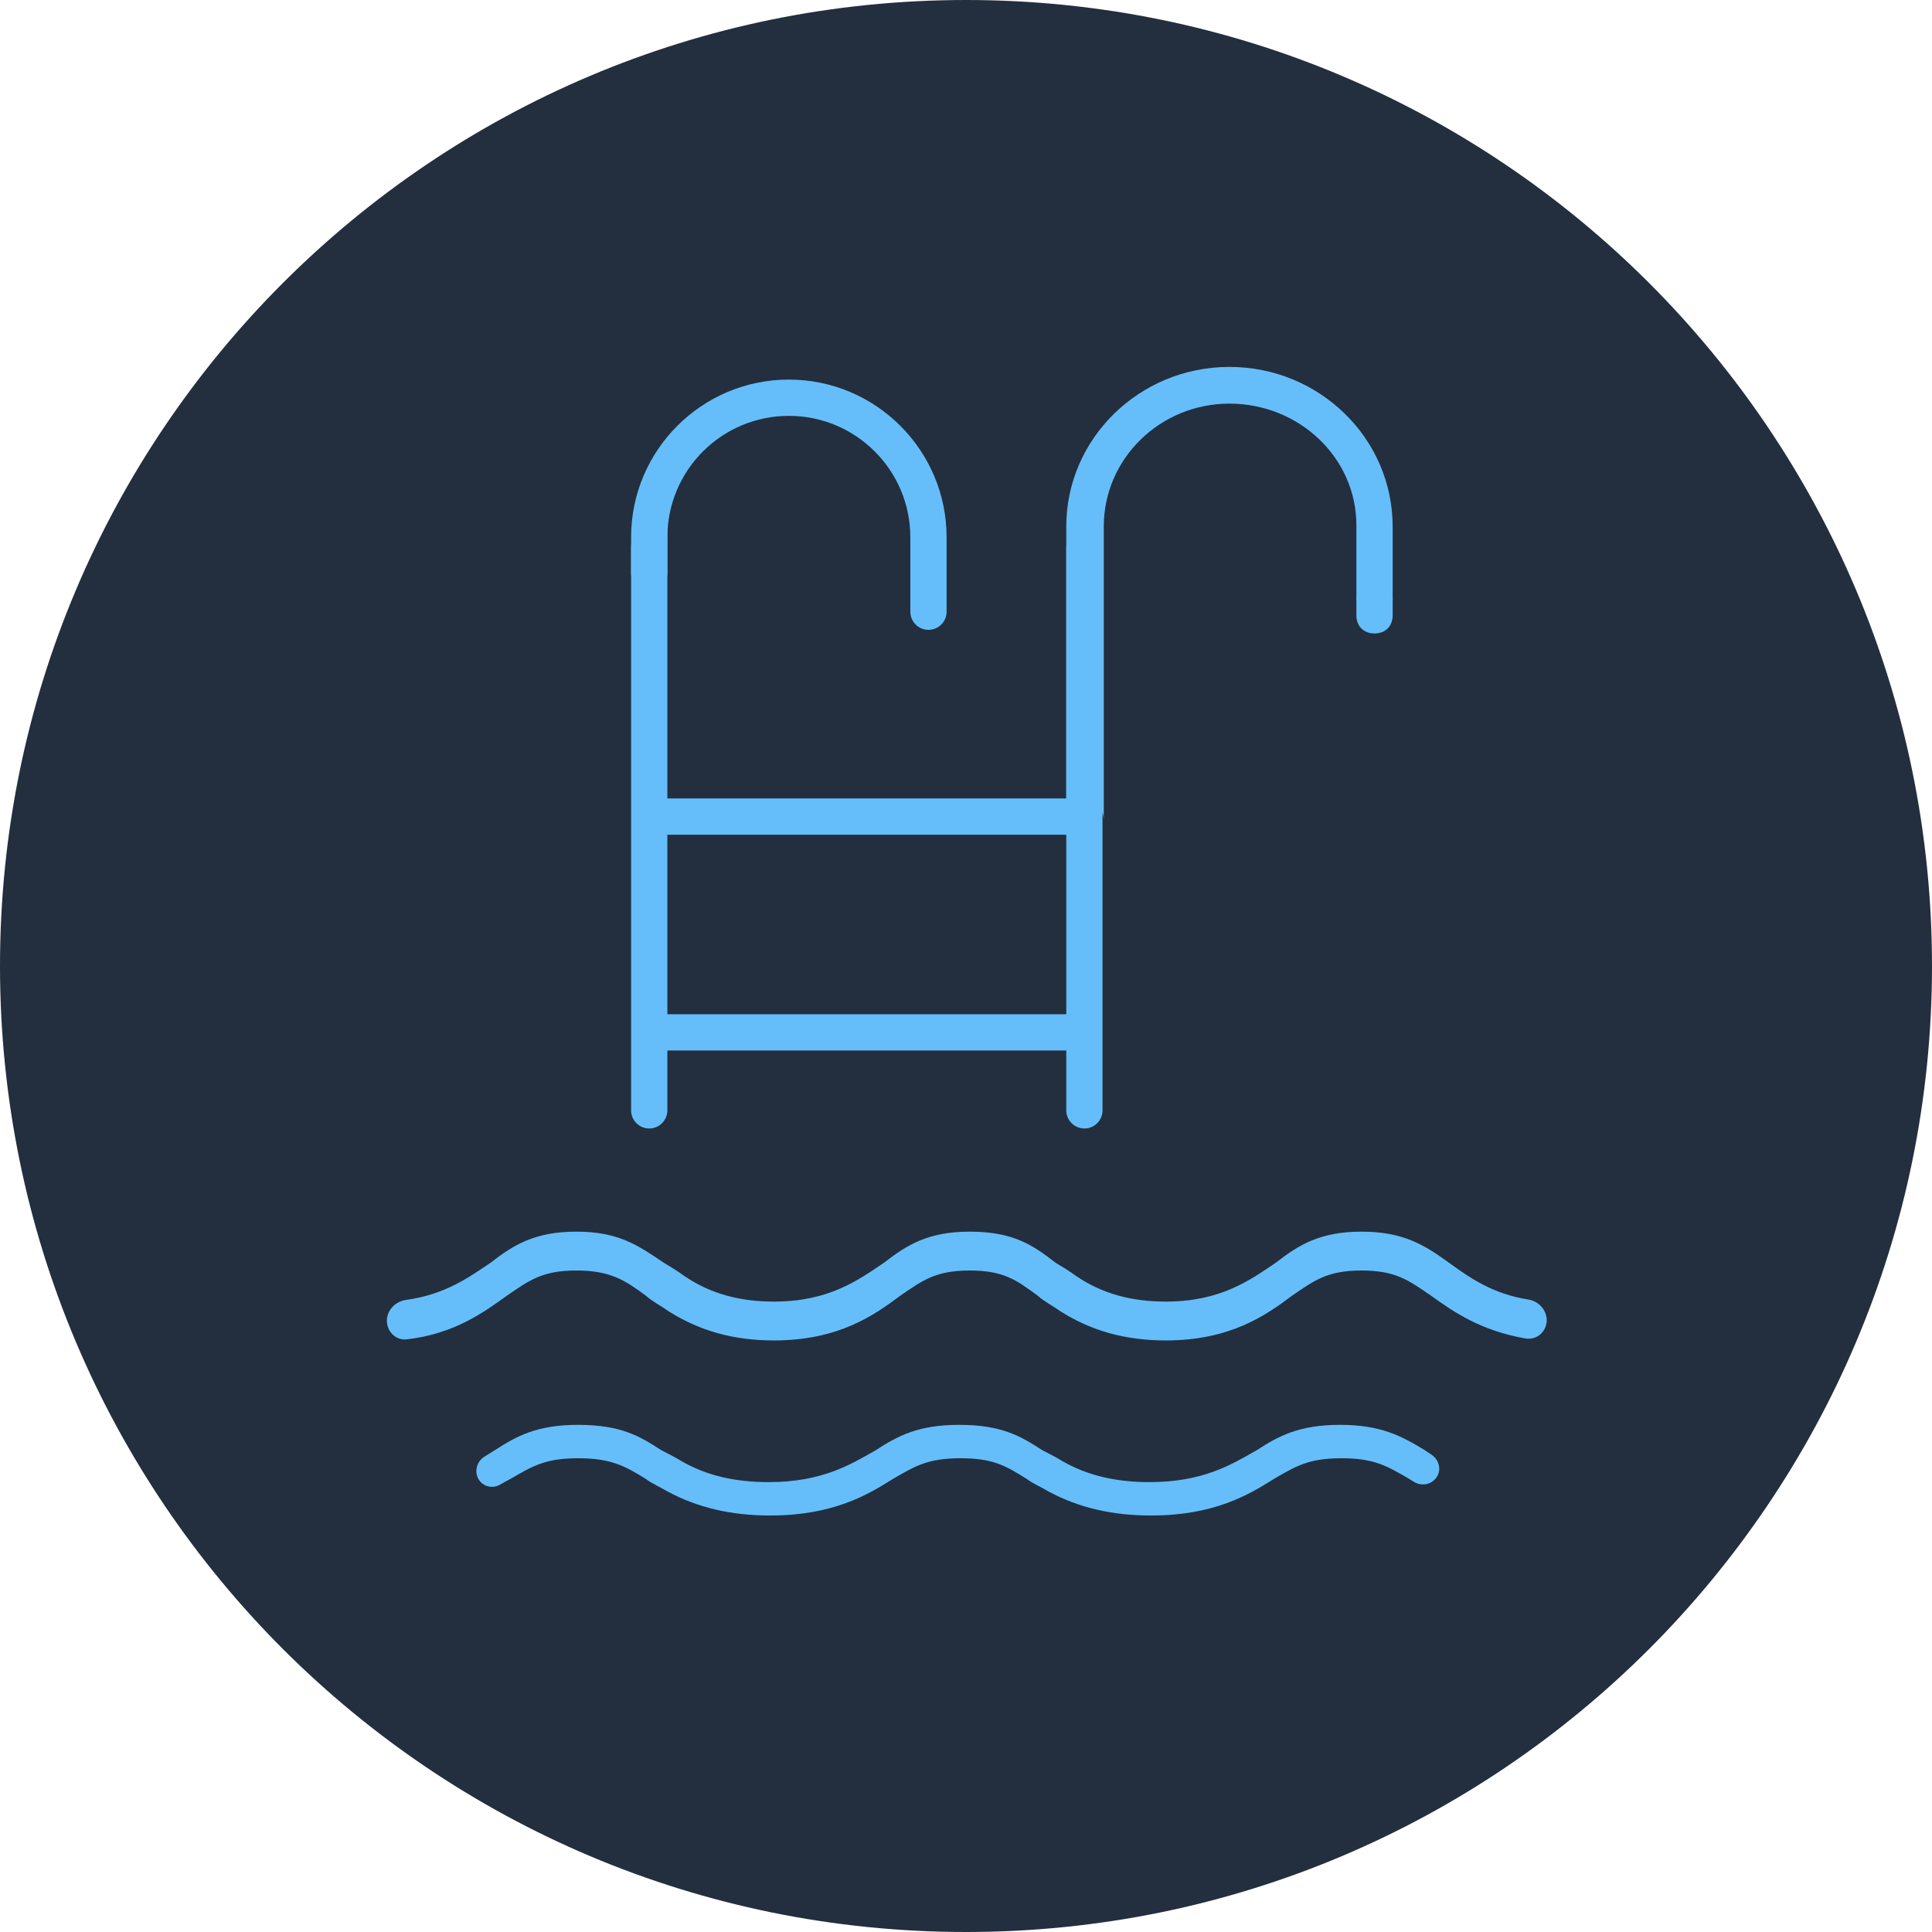 <svg width="80" height="80" viewBox="0 0 80 80" fill="none" xmlns="http://www.w3.org/2000/svg">
<path d="M40 80C62.091 80 80 62.091 80 40C80 17.909 62.091 0 40 0C17.909 0 0 17.909 0 40C0 62.091 17.909 80 40 80Z" fill="#232F3E"/>
<path d="M52.827 52.287C53.765 51.563 54.637 51 56.38 51C58.123 51 58.994 51.563 60 52.287L60.029 52.309C60.841 52.893 61.788 53.575 63.287 53.811C63.836 53.897 64.204 54.47 63.98 54.98C63.837 55.306 63.509 55.482 63.158 55.421C61.306 55.1 60.174 54.311 59.262 53.655C58.324 53.011 57.787 52.609 56.38 52.609C54.972 52.609 54.435 53.011 53.497 53.655C52.424 54.459 50.95 55.505 48.268 55.505C46.592 55.505 45.184 55.103 43.91 54.298C43.575 54.057 43.24 53.896 42.972 53.655L42.957 53.643C42.094 53.006 41.556 52.609 40.156 52.609C38.749 52.609 38.212 53.011 37.274 53.655C36.201 54.459 34.726 55.505 32.045 55.505C30.369 55.505 28.961 55.103 27.687 54.298C27.352 54.057 27.017 53.896 26.749 53.655C25.877 53.011 25.274 52.609 23.866 52.609C22.458 52.609 21.922 53.011 20.984 53.655C20.069 54.313 18.822 55.237 16.84 55.46C16.479 55.501 16.153 55.261 16.051 54.913C15.903 54.404 16.286 53.899 16.811 53.827C18.433 53.605 19.42 52.89 20.313 52.287C21.252 51.563 22.123 51 23.866 51C25.609 51 26.414 51.563 27.486 52.287C27.754 52.448 28.023 52.609 28.358 52.85C29.43 53.574 30.637 53.896 32.045 53.896C34.324 53.896 35.531 53.011 36.603 52.287C37.542 51.563 38.413 51 40.156 51C41.966 51 42.771 51.563 43.709 52.287C43.978 52.448 44.246 52.609 44.581 52.85C45.654 53.574 46.86 53.896 48.268 53.896C50.547 53.896 51.754 53.011 52.827 52.287Z" fill="#65BEFA"/>
<path d="M55.487 59C53.792 59 52.944 59.461 52.032 60.054C50.989 60.647 49.816 61.371 47.599 61.371C46.231 61.371 45.057 61.108 44.014 60.515C43.688 60.317 43.428 60.185 43.167 60.054C42.254 59.461 41.472 59 39.712 59C38.017 59 37.17 59.461 36.257 60.054C35.215 60.647 34.041 61.371 31.825 61.371C30.456 61.371 29.283 61.108 28.24 60.515C27.914 60.317 27.653 60.185 27.392 60.054C26.48 59.461 25.698 59 23.938 59C22.243 59 21.395 59.461 20.483 60.054C20.35 60.135 20.206 60.226 20.055 60.32C19.711 60.534 19.614 61.012 19.87 61.328C20.073 61.579 20.428 61.638 20.708 61.475C20.861 61.386 21.006 61.304 21.135 61.239C22.047 60.712 22.569 60.383 23.938 60.383C25.306 60.383 25.893 60.712 26.741 61.239C27.001 61.437 27.327 61.569 27.653 61.766C28.892 62.425 30.261 62.754 31.89 62.754C34.497 62.754 35.931 61.898 36.974 61.239C37.887 60.712 38.408 60.383 39.777 60.383C41.146 60.383 41.668 60.712 42.515 61.239C42.776 61.437 43.102 61.569 43.428 61.766C44.666 62.425 46.035 62.754 47.665 62.754C50.272 62.754 51.706 61.898 52.749 61.239C53.661 60.712 54.183 60.383 55.552 60.383C56.921 60.383 57.442 60.712 58.355 61.239C58.422 61.285 58.497 61.33 58.578 61.376C58.867 61.539 59.233 61.479 59.446 61.223C59.724 60.889 59.596 60.419 59.221 60.197C59.146 60.152 59.074 60.105 59.007 60.054C58.029 59.461 57.181 59 55.487 59Z" fill="#65BEFA"/>
<path d="M27.634 22.25V23.827H26.132V22.25C26.132 18.646 29.06 15.718 32.664 15.718C36.268 15.718 39.197 18.646 39.197 22.25V25.329C39.197 25.744 38.86 26.08 38.446 26.08C38.031 26.08 37.695 25.744 37.695 25.329V22.25C37.695 19.472 35.442 17.22 32.664 17.22C29.886 17.22 27.634 19.472 27.634 22.25Z" fill="#65BEFA"/>
<path d="M57.667 21.804C57.667 18.157 54.638 15.193 50.909 15.193C47.181 15.193 44.152 18.157 44.152 21.804V33.203H44.929C45.395 33.203 45.705 33.508 45.705 33.964V21.804C45.705 18.993 48.035 16.713 50.909 16.713C53.783 16.713 56.165 18.941 56.165 21.753V24.844H57.667V21.804Z" fill="#65BEFA"/>
<path d="M57.667 25.479V24.729H56.165V25.479C56.165 25.93 56.465 26.23 56.916 26.23C57.367 26.23 57.667 25.93 57.667 25.479Z" fill="#65BEFA"/>
<path d="M44.227 33.062H27.559V34.564H44.227V33.062Z" fill="#65BEFA"/>
<path d="M44.227 41.998H27.559V43.499H44.227V41.998Z" fill="#65BEFA"/>
<path d="M26.132 22.701C26.132 21.872 26.804 21.2 27.634 21.2V45.977C27.634 46.392 27.298 46.728 26.883 46.728C26.468 46.728 26.132 46.392 26.132 45.977V22.701Z" fill="#65BEFA"/>
<path d="M44.152 22.701C44.152 21.872 44.824 21.2 45.653 21.2V45.977C45.653 46.392 45.317 46.728 44.903 46.728C44.488 46.728 44.152 46.392 44.152 45.977V22.701Z" fill="#65BEFA"/>
</svg>
